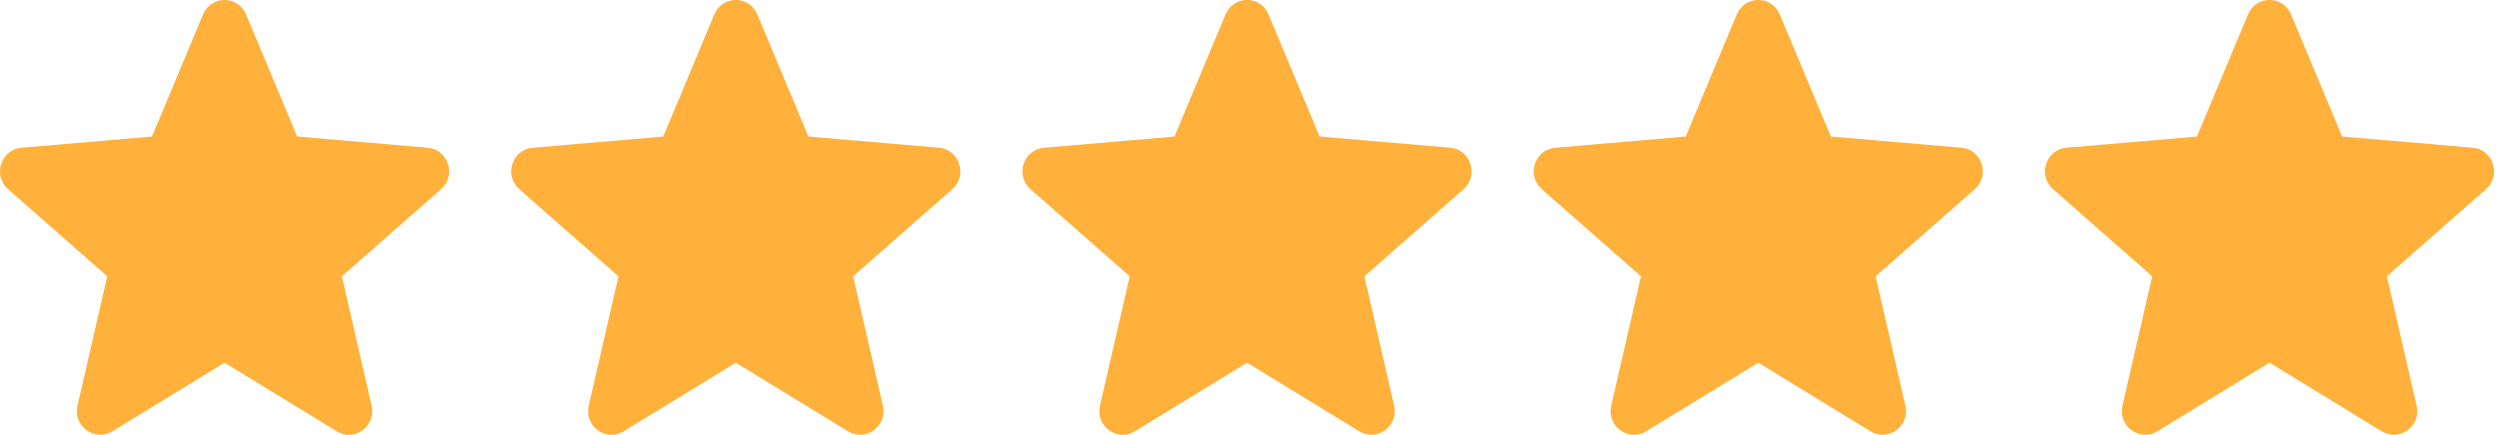 <svg xmlns="http://www.w3.org/2000/svg" width="161" height="28" fill="none" viewBox="0 0 161 28"><path fill="#FFB13C" d="m14.462 23.356 7.227 4.421c1.142.695 2.546-.34 2.244-1.654l-1.916-8.331 6.383-5.605c1.01-.885.472-2.558-.855-2.674l-8.41-.721L15.848.93c-.52-1.24-2.252-1.24-2.771 0L9.789 8.794l-8.41.721C.052 9.63-.486 11.303.524 12.188l6.383 5.605-1.916 8.331c-.302 1.314 1.102 2.349 2.244 1.654l7.227-4.421Z"/><path fill="#FFB13C" d="m47.386 23.356 7.227 4.421c1.142.695 2.546-.34 2.244-1.654l-1.916-8.331 6.383-5.605c1.01-.885.472-2.558-.855-2.674l-8.41-.721L48.772.93c-.52-1.24-2.252-1.24-2.771 0L42.713 8.794l-8.41.721c-1.327.116-1.865 1.789-.855 2.674l6.383 5.605-1.916 8.331c-.302 1.314 1.102 2.349 2.244 1.654l7.227-4.421Z"/><path fill="#FFB13C" d="m80.31 23.356 7.227 4.421c1.143.695 2.547-.34 2.244-1.654l-1.916-8.331 6.383-5.605c1.01-.885.472-2.558-.855-2.674l-8.41-.721L81.695.93c-.52-1.24-2.252-1.24-2.771 0L75.637 8.794l-8.41.721c-1.327.116-1.865 1.789-.855 2.674l6.383 5.605-1.916 8.331c-.302 1.314 1.102 2.349 2.244 1.654l7.227-4.421Z"/><path fill="#FFB13C" d="m113.234 23.356 7.227 4.421c1.143.695 2.547-.34 2.245-1.654l-1.917-8.331 6.383-5.605c1.01-.885.472-2.558-.855-2.674l-8.41-.721L114.62.93c-.519-1.24-2.252-1.24-2.771 0l-3.287 7.864-8.41.721c-1.327.116-1.865 1.789-.855 2.674l6.383 5.605-1.917 8.331c-.302 1.314 1.102 2.349 2.245 1.654l7.226-4.421Z"/><path fill="#FFB13C" d="m146.158 23.356 7.227 4.421c1.143.695 2.547-.34 2.245-1.654l-1.917-8.331 6.383-5.605c1.01-.885.472-2.558-.855-2.674l-8.41-.721-3.287-7.864c-.52-1.24-2.252-1.24-2.771 0l-3.288 7.864-8.41.721c-1.326.116-1.864 1.789-.855 2.674l6.383 5.605-1.916 8.331c-.302 1.314 1.102 2.349 2.244 1.654l7.227-4.421Z"/></svg>